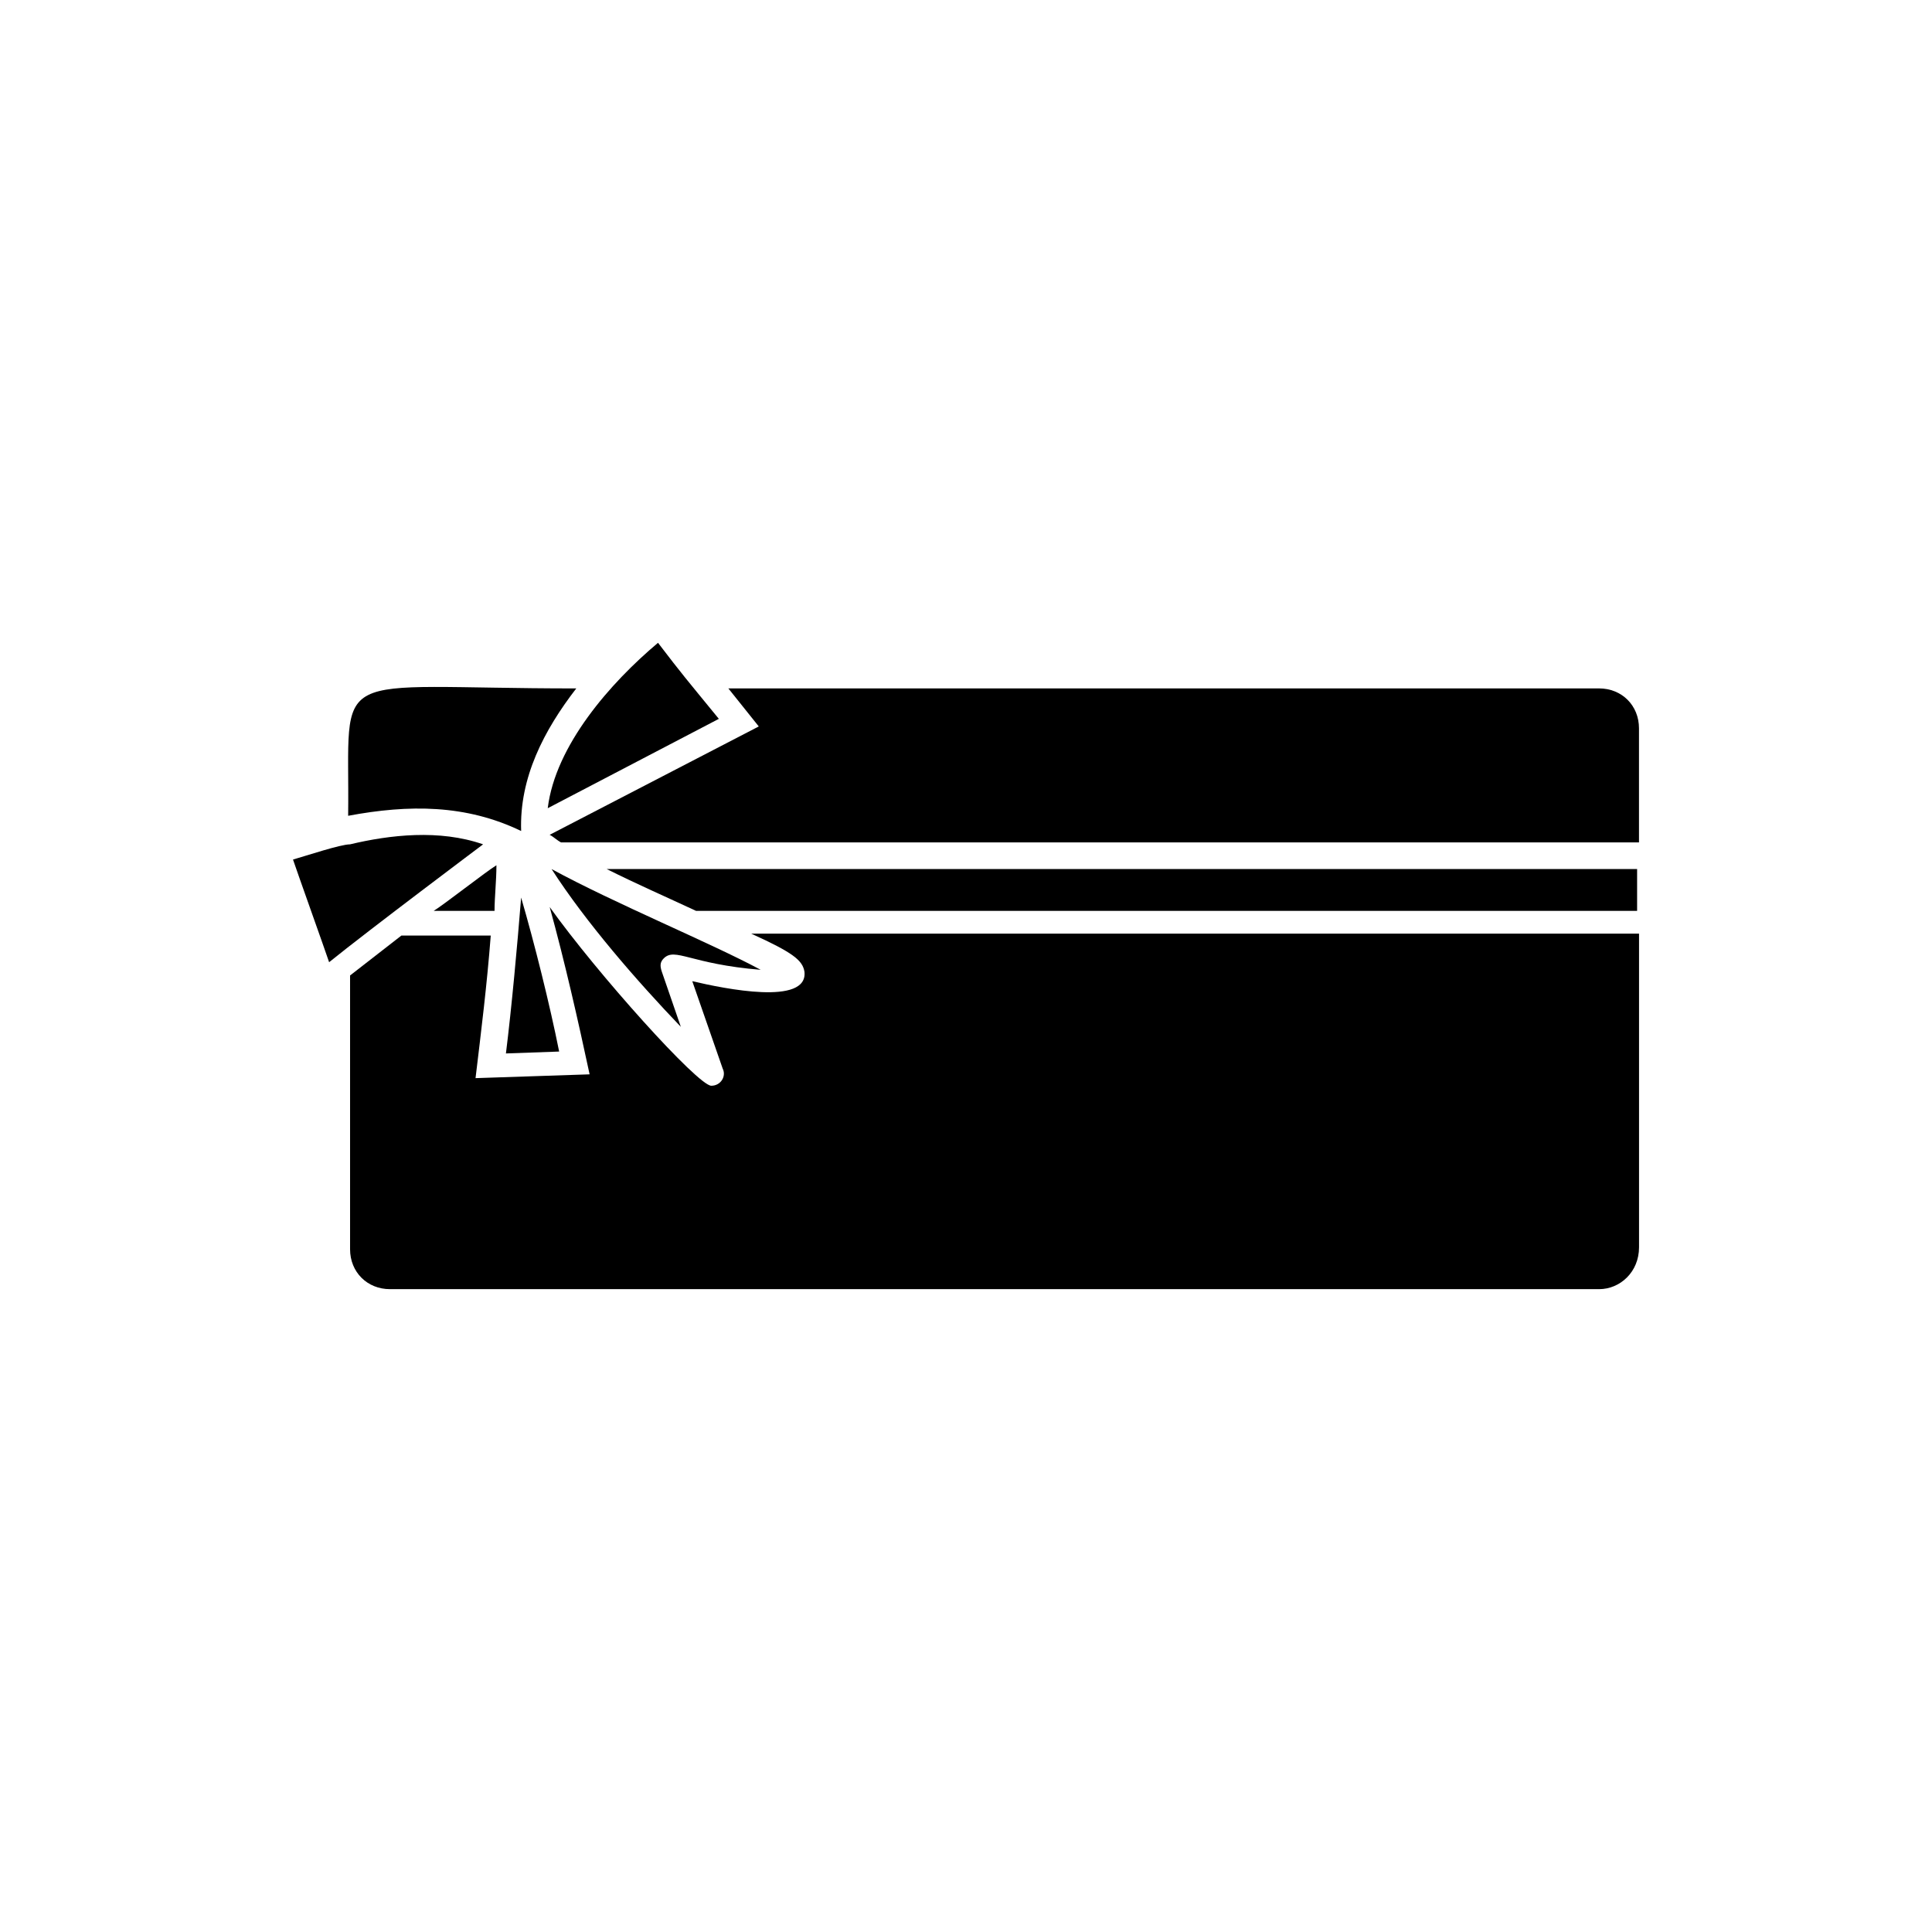<?xml version="1.0" encoding="UTF-8"?>
<!-- The Best Svg Icon site in the world: iconSvg.co, Visit us! https://iconsvg.co -->
<svg fill="#000000" width="800px" height="800px" version="1.1" viewBox="144 144 512 512" xmlns="http://www.w3.org/2000/svg">
 <g>
  <path d="m292.18 422.67-14.105 0.504c1.512-12.09 3.023-28.719 4.031-41.312 3.523 12.09 7.555 28.211 10.074 40.809z"/>
  <path d="m275.56 373.3c0 4.031-0.504 8.566-0.504 12.09h-16.121c2.516-1.512 14.105-10.578 16.625-12.09z"/>
  <path d="m296.72 326.44c-8.566 11.082-15.113 23.68-14.609 37.785-14.609-7.055-29.727-7.055-45.848-4.031 0.504-40.301-6.551-33.754 60.457-33.754z"/>
  <path d="m221.65 371.79c3.527-1.008 12.594-4.031 15.113-4.031 10.578-2.519 23.68-4.031 35.266 0 0 0-30.23 22.672-40.809 31.234-1.004-3.019-8.562-24.18-9.57-27.203z"/>
  <path d="m318.38 314.35c6.551 8.566 7.055 9.07 16.121 20.152l-45.344 23.68c2.016-16.629 16.625-33.254 29.223-43.832z"/>
  <path d="m345.59 401.01c-18.641-1.512-22.672-6.047-25.695-3.023-1.008 1.008-1.008 2.016-0.504 3.527l5.039 14.609c-11.586-12.09-25.191-27.711-34.258-41.816 16.625 9.066 42.32 19.648 55.418 26.703z"/>
  <path d="m567.77 485.64h-320.42c-6.047 0-10.578-4.535-10.578-10.578v-72.551l13.602-10.578h23.68c-1.008 13.098-2.519 25.191-4.031 37.785l30.23-1.008c-3.023-14.105-6.551-29.727-10.578-44.336 12.594 17.633 39.297 47.359 42.824 47.359 2.519 0 4.031-2.519 3.023-4.535l-8.062-23.176c8.566 2.016 30.73 6.551 29.727-2.519-0.504-3.023-3.023-5.039-14.105-10.078h235.28v83.129c-0.004 6.555-5.043 11.086-10.586 11.086z"/>
  <path d="m578.35 385.39h-249.89c-7.559-3.527-15.617-7.055-23.68-11.082h273.07v11.082z"/>
  <path d="m292.69 367.25c-1.008-0.504-2.016-1.512-3.023-2.016l55.418-28.719-8.062-10.078h230.75c6.047 0 10.578 4.535 10.578 10.578v30.23z"/>
 </g>
</svg>